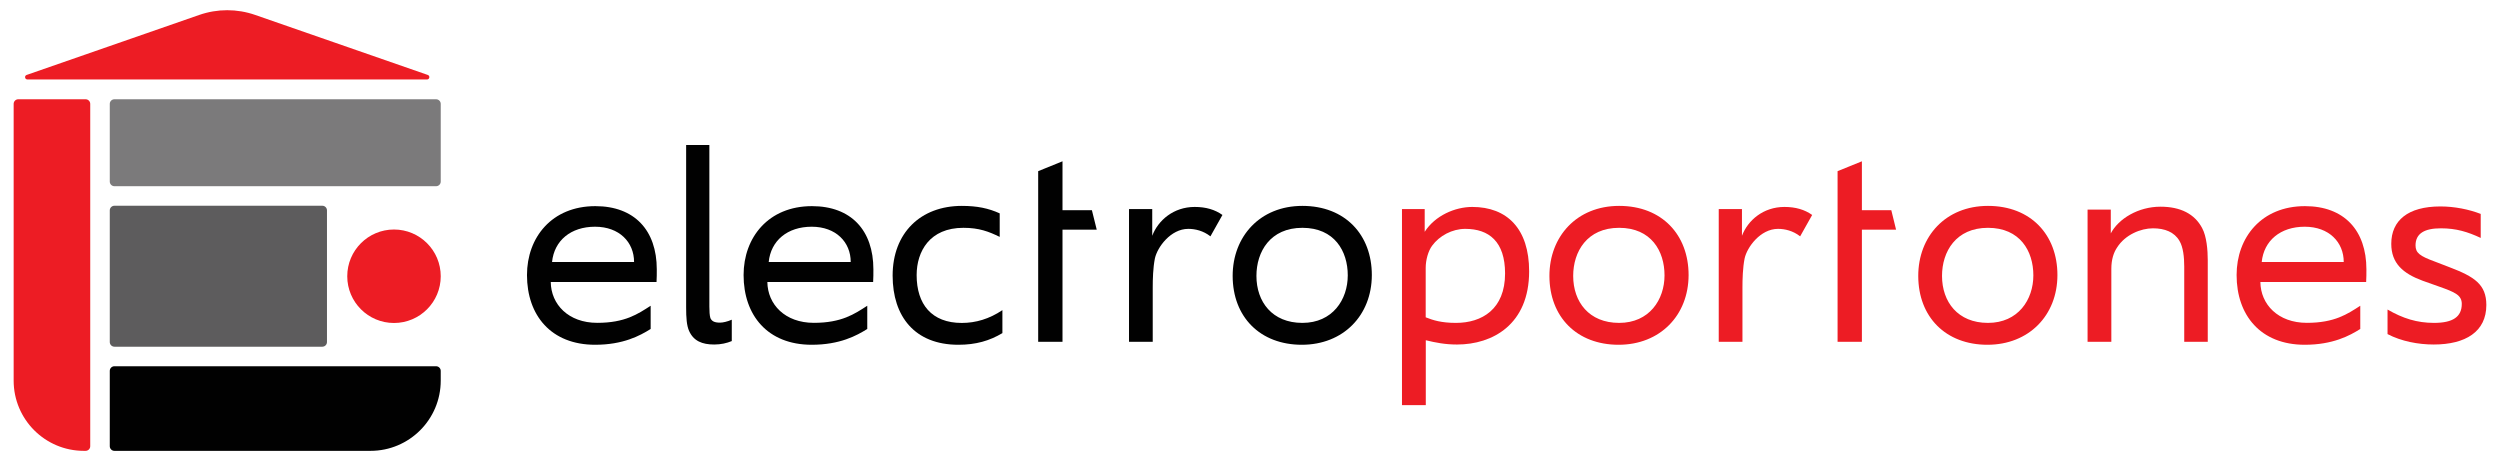 <?xml version="1.0" encoding="utf-8"?>
<!-- Generator: Adobe Illustrator 24.1.2, SVG Export Plug-In . SVG Version: 6.00 Build 0)  -->
<svg version="1.1" id="Layer_1" xmlns="http://www.w3.org/2000/svg" xmlns:xlink="http://www.w3.org/1999/xlink" x="0px" y="0px"
	 viewBox="0 0 501.72 92.53" style="enable-background:new 0 0 501.72 92.53;" xml:space="preserve">
<style type="text/css">
	.st0{fill:#010101;}
	.st1{fill:#ED1C24;}
	.st2{fill:#5D5C5D;}
	.st3{fill:#7B7A7B;}
</style>
<g>
	<g>
		<g>
			<path class="st0" d="M119.43,69.19c-8.84,0-13.67-5.9-13.67-13.99c0-7.56,4.99-13.83,13.72-13.83c7.83,0,12.33,4.82,12.33,12.7
				c0,0.54,0,1.98-0.05,2.52h-21.23c0.05,4.5,3.54,8.2,9.33,8.2c5.57,0,8.15-1.77,10.72-3.43v4.66
				C128.43,67.37,125.06,69.19,119.43,69.19z M127.25,52.58c0-3.97-2.95-7.08-7.83-7.08s-8.2,2.79-8.63,7.08H127.25z"/>
			<path class="st0" d="M143.33,69.14c-2.41,0-4.13-0.7-5.04-2.73c-0.48-1.07-0.59-2.63-0.59-4.72V29.1h4.66v32.43
				c0,0.91,0.05,1.82,0.21,2.31c0.27,0.59,0.75,0.91,1.93,0.91c0.59,0,1.5-0.21,2.36-0.59v4.29
				C145.85,68.87,144.67,69.14,143.33,69.14z"/>
			<path class="st0" d="M162.9,69.19c-8.84,0-13.67-5.9-13.67-13.99c0-7.56,4.99-13.83,13.72-13.83c7.83,0,12.33,4.82,12.33,12.7
				c0,0.54,0,1.98-0.05,2.52H154c0.05,4.5,3.54,8.2,9.33,8.2c5.57,0,8.15-1.77,10.72-3.43v4.66
				C171.9,67.37,168.53,69.19,162.9,69.19z M170.73,52.58c0-3.97-2.95-7.08-7.83-7.08c-4.88,0-8.2,2.79-8.63,7.08H170.73z"/>
			<path class="st0" d="M192.33,69.19c-8.74,0-13.19-5.68-13.19-13.88c0-8.58,5.63-13.99,13.88-13.99c3.11,0,5.36,0.48,7.61,1.5
				v4.72c-2.2-1.07-4.13-1.82-7.29-1.82c-6.75,0-9.38,4.72-9.38,9.49c0,5.84,3,9.6,9.06,9.6c2.79,0,5.52-0.8,8.15-2.57v4.61
				C198.6,68.39,195.86,69.19,192.33,69.19z"/>
			<path class="st0" d="M213.23,46.09v22.51h-4.88V34.35l4.88-1.98v9.81h5.9l0.97,3.91H213.23z"/>
			<path class="st0" d="M226.58,68.61V41.96h4.66v5.36c1.18-3.11,4.29-5.79,8.52-5.79c2.25,0,4.07,0.54,5.57,1.61l-2.41,4.29
				c-1.45-1.13-3.06-1.5-4.45-1.5c-3.54,0-6.22,3.7-6.7,5.95c-0.37,1.88-0.43,4.13-0.43,5.84v10.88H226.58z"/>
			<path class="st0" d="M261.26,69.19c-8.36,0-13.88-5.57-13.88-13.83c0-7.88,5.47-14.04,13.99-14.04c8.63,0,13.94,5.84,13.94,13.88
				C275.3,63.3,269.57,69.19,261.26,69.19z M261.37,45.72c-6.43,0-9.22,4.77-9.22,9.65c0,5.2,3.16,9.43,9.22,9.43
				c6.06,0,9.11-4.66,9.11-9.54C270.48,50.38,267.8,45.72,261.37,45.72z"/>
			<path class="st1" d="M281.36,81.31V41.96h4.56v4.56c2.09-3.27,6.11-4.99,9.54-4.99c7.02,0,11.42,4.4,11.42,12.92
				c0,10.67-7.34,14.69-14.47,14.69c-2.41,0-4.29-0.38-6.27-0.86v13.03H281.36z M292.19,64.8c5.2,0,9.86-2.73,9.86-9.92
				c0-6.38-3.22-8.95-7.99-8.95c-2.63,0-5.2,1.39-6.65,3.38c-0.8,1.07-1.29,2.89-1.29,4.45v9.92
				C287.58,64.26,289.24,64.8,292.19,64.8z"/>
			<path class="st1" d="M324.83,69.19c-8.36,0-13.88-5.57-13.88-13.83c0-7.88,5.47-14.04,13.99-14.04c8.63,0,13.94,5.84,13.94,13.88
				C338.87,63.3,333.14,69.19,324.83,69.19z M324.94,45.72c-6.43,0-9.22,4.77-9.22,9.65c0,5.2,3.16,9.43,9.22,9.43
				c6.06,0,9.11-4.66,9.11-9.54C334.05,50.38,331.37,45.72,324.94,45.72z"/>
			<path class="st1" d="M344.93,68.61V41.96h4.66v5.36c1.18-3.11,4.29-5.79,8.52-5.79c2.25,0,4.07,0.54,5.57,1.61l-2.41,4.29
				c-1.45-1.13-3.06-1.5-4.45-1.5c-3.54,0-6.22,3.7-6.7,5.95c-0.37,1.88-0.43,4.13-0.43,5.84v10.88H344.93z"/>
			<path class="st1" d="M373.66,46.09v22.51h-4.88V34.35l4.88-1.98v9.81h5.9l0.96,3.91H373.66z"/>
			<path class="st1" d="M398.85,69.19c-8.36,0-13.88-5.57-13.88-13.83c0-7.88,5.47-14.04,13.99-14.04c8.63,0,13.94,5.84,13.94,13.88
				C412.9,63.3,407.16,69.19,398.85,69.19z M398.96,45.72c-6.43,0-9.22,4.77-9.22,9.65c0,5.2,3.16,9.43,9.22,9.43
				c6.06,0,9.11-4.66,9.11-9.54C408.07,50.38,405.39,45.72,398.96,45.72z"/>
			<path class="st1" d="M418.95,68.61V42.07h4.66v4.77c1.55-2.95,5.52-5.36,9.97-5.36c4.02,0,6.86,1.45,8.36,4.29
				c0.91,1.66,1.13,4.45,1.13,6.43v16.4h-4.72V53.49c0-1.88-0.21-3.91-0.96-5.15c-1.02-1.77-2.95-2.52-5.31-2.52
				c-2.47,0-5.57,1.29-7.18,3.81c-0.7,1.02-1.18,2.41-1.18,4.34v14.63H418.95z"/>
			<path class="st1" d="M462.53,69.19c-8.84,0-13.67-5.9-13.67-13.99c0-7.56,4.99-13.83,13.72-13.83c7.83,0,12.33,4.82,12.33,12.7
				c0,0.54,0,1.98-0.05,2.52h-21.23c0.05,4.5,3.54,8.2,9.33,8.2c5.57,0,8.15-1.77,10.72-3.43v4.66
				C471.54,67.37,468.16,69.19,462.53,69.19z M470.36,52.58c0-3.97-2.95-7.08-7.83-7.08s-8.2,2.79-8.63,7.08H470.36z"/>
			<path class="st1" d="M479.15,62.12c3.06,1.77,5.9,2.68,9.33,2.68c3.81,0,5.57-1.23,5.57-3.81c0-1.77-1.39-2.36-4.56-3.48
				l-3.32-1.18c-3.91-1.45-6.27-3.48-6.27-7.4c0-4.66,3.32-7.5,9.86-7.5c2.84,0,5.74,0.59,8.09,1.5v4.82
				c-2.63-1.23-4.93-1.93-7.99-1.93c-3.27,0-5.09,1.02-5.09,3.43c0,1.5,0.86,2.14,3.81,3.22l3.06,1.18
				c4.93,1.88,7.34,3.43,7.34,7.56c0,5.36-4.18,7.93-10.56,7.93c-3.11,0-6.49-0.64-9.27-2.09V62.12z"/>
		</g>
	</g>
	<g>
		<g>
			<g>
				<path class="st2" d="M22.03,42.22v26.43c0,0.51,0.42,0.93,0.93,0.93h41.73c0.51,0,0.93-0.42,0.93-0.93V42.22
					c0-0.51-0.42-0.93-0.93-0.93H22.96C22.45,41.29,22.03,41.71,22.03,42.22z"/>
				<path class="st0" d="M22.03,74.43v15.12c0,0.51,0.42,0.93,0.93,0.93h51.4c7.78,0,14.09-6.31,14.09-14.09v-1.96
					c0-0.51-0.42-0.93-0.93-0.93H22.96C22.45,73.5,22.03,73.92,22.03,74.43z"/>
			</g>
		</g>
		<circle class="st1" cx="79.07" cy="55.44" r="9.38"/>
		<path class="st1" d="M2.74,20.85v55.54c0,7.78,6.31,14.09,14.09,14.09h0.35c0.51,0,0.93-0.42,0.93-0.93v-68.7
			c0-0.51-0.42-0.93-0.93-0.93H3.67C3.15,19.92,2.74,20.34,2.74,20.85z"/>
		<g>
			<path class="st3" d="M22.03,20.85v15.59c0,0.51,0.42,0.93,0.93,0.93h64.56c0.51,0,0.93-0.42,0.93-0.93V20.85
				c0-0.51-0.42-0.93-0.93-0.93H22.96C22.45,19.92,22.03,20.34,22.03,20.85z"/>
		</g>
		<path class="st1" d="M5.35,15.04L39.98,3c3.64-1.27,7.6-1.27,11.24,0l34.63,12.04c0.5,0.17,0.37,0.91-0.15,0.91H5.5
			C4.97,15.94,4.85,15.21,5.35,15.04z"/>
	</g>
</g>
</svg>
